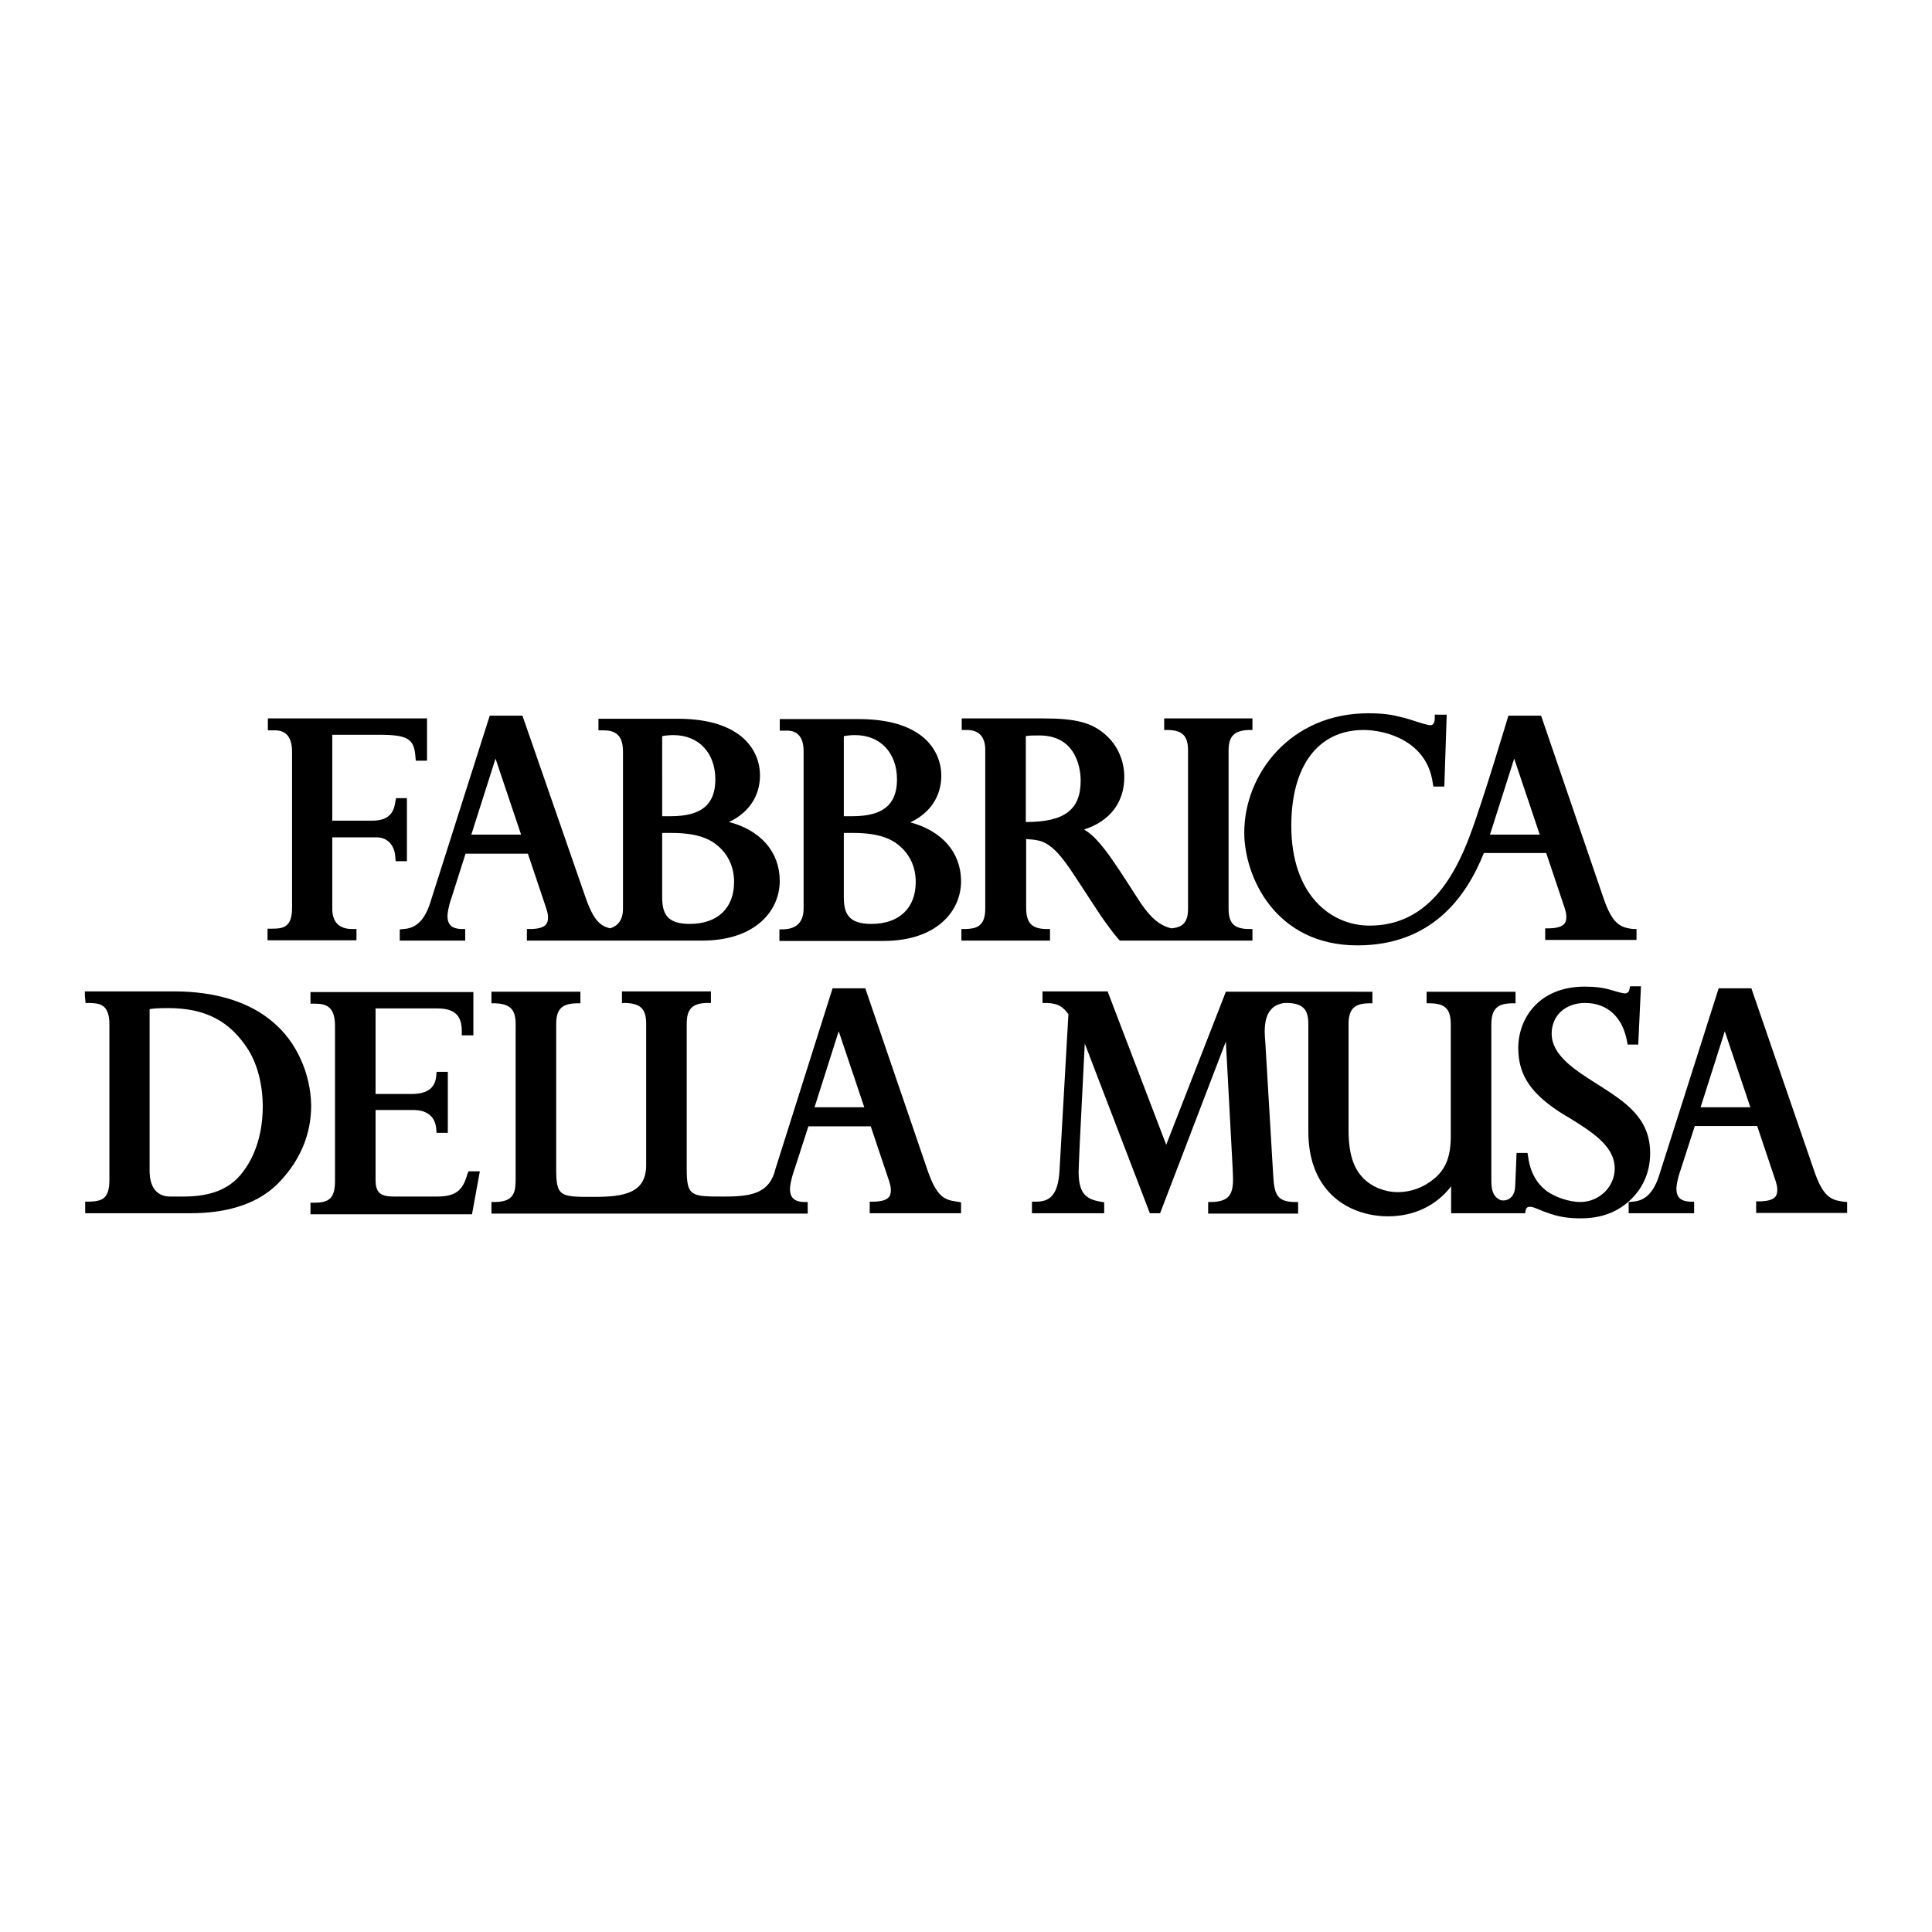 <?xml version="1.0" encoding="UTF-8"?>
<!-- Generator: Adobe Illustrator 27.7.0, SVG Export Plug-In . SVG Version: 6.00 Build 0)  -->
<svg xmlns="http://www.w3.org/2000/svg" xmlns:xlink="http://www.w3.org/1999/xlink" version="1.1" id="Layer_1" x="0px" y="0px" viewBox="0 0 566.9 566.9" style="enable-background:new 0 0 566.9 566.9;" xml:space="preserve">
<style type="text/css">
	.st0{fill:#85754E;}
	.st1{fill:#906929;}
	.st2{fill:#638C1C;}
	.st3{fill:#F2DAB2;}
	.st4{display:none;}
	.st5{display:inline;fill:#010202;}
	.st6{fill:#010202;}
	.st7{display:inline;fill:url(#SVGID_1_);}
	.st8{display:inline;fill:url(#SVGID_00000179627793232812157990000013314288243656900535_);}
	.st9{display:inline;fill:url(#SVGID_00000149365746973454724680000017593932131273548215_);}
	.st10{display:inline;fill:url(#SVGID_00000118397998620534450030000013714793291116508589_);}
	.st11{display:inline;fill:url(#SVGID_00000166637398235687312840000010439631117907654071_);}
	.st12{display:inline;fill:url(#SVGID_00000110468232562882687480000015724509436667798420_);}
	.st13{display:inline;fill:url(#SVGID_00000067925754759246872410000001312802579656644231_);}
	.st14{display:inline;fill:url(#SVGID_00000059304192546513982020000015982568310862108552_);}
	.st15{display:inline;fill:url(#SVGID_00000059306163461432801160000011409595465872655025_);}
	.st16{display:inline;fill:url(#SVGID_00000106107269085718342740000004605247991479900040_);}
	.st17{display:inline;fill:url(#SVGID_00000109025935817357138240000006130803765044658590_);}
	.st18{display:inline;fill:url(#SVGID_00000065774579373325990630000013291658965566511794_);}
	.st19{display:inline;fill:url(#SVGID_00000140705428794394896690000006440529165127545761_);}
	.st20{display:inline;fill:url(#SVGID_00000029010358123379890760000005421349020969007543_);}
	.st21{display:inline;fill:url(#SVGID_00000055704009819467126550000015225078818452894611_);}
	.st22{display:inline;fill:url(#SVGID_00000142858853874225767510000016401063865979778739_);}
	.st23{display:inline;fill:url(#SVGID_00000012444455514493182300000008202970694432560045_);}
	.st24{display:inline;fill:url(#SVGID_00000170977140590537034150000016782208680149245082_);}
	.st25{display:inline;fill:url(#SVGID_00000032628168567065192340000014855188216194320256_);}
	.st26{fill:url(#SVGID_00000083081161637198611310000007457517495616812198_);}
	.st27{fill:url(#SVGID_00000088131269652923695090000004635011846507592849_);}
	.st28{fill:url(#SVGID_00000147213946573580767950000015956782046852684698_);}
	.st29{fill:url(#SVGID_00000052796148571025274900000009547141975204564100_);}
	.st30{fill:url(#SVGID_00000090292223002629526380000017327819328708735636_);}
	.st31{fill:url(#SVGID_00000028316565754652784440000017714763734840021650_);}
	.st32{fill:#B3101F;}
	.st33{fill:none;}
	.st34{fill:#414042;}
	.st35{fill:#FBB040;}
</style>
<g>
	<g>
		<path d="M104.7,272.6h-1.3c-3.9,0-5.9-2-5.9-6v-20.9h13c3.2,0,5.3,2.3,5.5,5.8l0.1,1.2h3.3v-18.5h-3.2l-0.2,1.1    c-0.5,3.8-2.6,5.5-6.8,5.5H97.5v-25.2H111c8.6,0,10.5,1.1,10.9,6.4l0.1,1.2h3.3v-12.4H78.6v3.5h2.1c3.3,0,5,2.1,5,6.3v45.8    c0,5.7-2.6,6.1-5.9,6.1h-1.3v3.4h26.1V272.6z"></path>
		<path d="M136.6,250.5h18.3l4.8,14.3c1.1,3.1,1.1,3.7,1.1,4.4c0,1.6-0.4,3.3-5,3.4l-1.2,0v3.4h20.9h5.9h24.6    c15.7,0,22.8-8.8,22.8-17.5c0-8.5-5.6-14.9-14.9-17.3c5.8-2.7,9.1-7.6,9.1-13.7c0-4.8-2.3-9.2-6.4-12.1c-4.3-3-10.1-4.5-18-4.5    h-23v3.4h1.3c2.9,0,5.9,0.7,5.9,6.2v46.1c0,3.7-1.8,5.2-3.8,5.8c-2.8-0.7-4.8-2.2-7.2-9.1L153.3,210h-9.6l-17.4,54.7    c-2.1,6.8-5.5,7.7-7.8,7.9l-1.2,0.1v3.3h19.2v-3.4l-1.2,0c-2.7-0.1-4-1.3-4-3.8c0-0.6,0.2-2.6,1.2-5.4L136.6,250.5z M194.3,244.4    h2.6c8.3,0,11.8,2,14.2,4.2c2.8,2.6,4.3,6.1,4.3,10.2c0,7.7-4.9,12.3-13,12.3c-6.7,0-8.1-3-8.1-7.9L194.3,244.4L194.3,244.4z     M196.8,239.5h-2.5V216c1.1-0.2,2.2-0.3,3.3-0.3c7.4,0,12.3,5.2,12.3,13C209.9,236.1,205.8,239.5,196.8,239.5z M138.3,244.9    l7.1-22.3l7.5,22.3H138.3z"></path>
		<path d="M235.8,220.5v46.1c0,4.9-3.2,6-5.9,6.1l-1.2,0v3.4h30.5c15.7,0,22.8-8.8,22.8-17.5c0-8.5-5.6-14.8-14.9-17.3    c5.8-2.7,9.1-7.6,9.1-13.7c0-4.8-2.3-9.2-6.4-12.1c-4.3-3-10.1-4.5-18-4.5h-23v3.4h1.3C232.8,214.2,235.8,215,235.8,220.5z     M247.6,244.4h2.6c8.3,0,11.8,2,14.2,4.2c2.8,2.6,4.3,6.1,4.3,10.2c0,7.7-4.9,12.3-13,12.3c-6.7,0-8.1-3-8.1-7.9L247.6,244.4    L247.6,244.4z M250.1,239.5h-2.5V216c1.1-0.2,2.2-0.3,3.3-0.3c7.4,0,12.3,5.2,12.3,13C263.2,236.1,259.1,239.5,250.1,239.5z"></path>
		<path d="M289.1,220v46.6c0,5.4-2.8,5.9-5.8,6l-1.2,0v3.4h26v-3.4l-1.2,0c-4.2-0.1-5.8-1.8-5.8-6.3v-20.1c2.9,0.2,4.4,0.4,6.2,1.5    c1.8,1.2,3.7,2.7,7.9,9.1l8,12.2c1.2,1.7,3.5,4.9,5,6.6l0.4,0.4h12.9h3.7h22.3v-3.4l-1.2,0c-4.2-0.1-5.8-1.7-5.8-6v-46.4    c0-4.1,1.6-5.8,5.8-6l1.2,0v-3.4h-25.9v3.4l1.2,0c4.2,0.1,5.8,1.8,5.8,6v46.4c0,3.9-1.4,5.5-4.9,5.8c-3.3-0.8-5.9-2.9-8.9-7.3    c-1.2-1.8-2.3-3.5-3.3-5.1c-2-3.1-3.9-6-6.1-9.1c-2.8-3.8-4.9-6.1-7.3-7.5c7.5-2.4,11.8-7.9,11.8-15.4c0-4.8-2-9.3-5.4-12.3    c-4.1-3.7-8.8-4.9-18.5-4.9h-23.8v3.4h1.6C287.2,214.2,289.1,216.2,289.1,220z M301,241.2V216c1-0.2,2.4-0.2,4-0.2    c11.5,0,12.1,11,12.1,13.2C317.1,237.6,312.4,241.2,301,241.2z"></path>
		<path d="M80.2,300c-6.9-6-17-9.1-29.1-9.1H24.9v1.3l0.2,2.1l1.2,0c2.7,0.1,5.8,0.2,5.8,6.2v45.7c0,5.3-1.9,6.3-5.9,6.4l-1.2,0v3.4    h30.8c11.8,0,20.8-3.2,26.6-9.6c5.9-6.4,8.9-13.8,8.9-22C91.2,315.1,87,305.7,80.2,300z M43.9,343.5v-47.4    c1.2-0.2,2.7-0.3,5.4-0.3c11,0,18.2,3.8,23.6,12.3c2.7,4.4,4.2,10.3,4.2,16.7c0,4.4-0.8,12.7-6,19.3c-3.7,4.8-9.2,7-17.3,7h-3.6    C46.1,351.2,43.9,348.5,43.9,343.5z"></path>
		<path d="M137.2,344.3c-1.4,5.2-3.6,6.8-9.1,6.8h-12.5c-4.1,0-5.4-1.2-5.4-5v-20.4h11.1c2.8,0,6.3,1,6.7,5.5l0.1,1.2h3.3v-17.9    h-3.3l-0.1,1.2c-0.3,3.6-2.7,5.3-7.2,5.3h-10.6v-25.1h18.1c5,0,7.2,2,7.2,6.6v1.3h3.4v-12.7H91.1v3.4h1.3c3.6,0,5.9,1.1,5.9,6.6    v45.4c0,4.8-1.5,6.4-5.9,6.4h-1.3v3.4h47.4l2.3-12.6h-3.3L137.2,344.3z"></path>
		<path d="M272.1,343.2L253.9,290h-9.6l-16.7,52.8c-1.7,7.3-6.9,8.3-15.1,8.3c-9.8,0-11,0-11-8.2v-42.5c0-4.3,1.6-6,5.9-6.1l1.2,0    v-3.4h-26.1v3.4l1.2,0c4.3,0.2,5.9,1.8,5.9,6.1c0,0,0,33.2,0,41.5c0,8.3-6.7,9.3-15.4,9.3c-9.8,0-11,0-11-8.2v-42.5    c0-4.3,1.6-6,5.9-6.1l1.2,0v-3.4h-26.1v3.4l1.2,0c4.3,0.2,5.9,1.8,5.9,6.1V346c0,3.7-0.4,6.6-5.9,6.7l-1.2,0v3.4h38.2h8.2h27.2    h8.4h10.8v-3.4l-1.2,0c-2.7-0.1-4-1.3-4-3.8c0-0.6,0.2-2.6,1.2-5.4l4.2-13h18.3l4.8,14.3c1.1,3.1,1.1,3.7,1.1,4.4    c0,1.6-0.4,3.3-5,3.4l-1.2,0v3.4h26.8v-3.2l-1.1-0.2C277.2,352.1,274.9,351.4,272.1,343.2z M253.6,324.9H239l7.1-22.3L253.6,324.9    z"></path>
		<path d="M484.2,338.4c0-10.4-7.3-15-14.9-19.9l-0.8-0.5c-6.5-4.1-13.2-8.4-13.2-14.7c0-5.3,4-9,9.8-9c6.5,0,11,4.1,12.3,11.2    l0.2,1h3.1l0.8-17.1h-3.2l-0.2,1c-0.2,1-1.1,1.1-1.2,1.1c-0.8,0-2.8-0.6-3.8-0.9c-2.5-0.8-5.1-1.1-8.1-1.1    c-13.4,0-19.5,9.3-19.5,18c0,8.2,3.9,13.8,13.9,19.9l0.4,0.2c7.5,4.6,14,8.7,14,15.3c0,5.4-4.6,9.8-10.1,9.8    c-3.1,0-7.1-1.3-9.7-3.1c-3.1-2.3-5-5.6-5.6-10.2l-0.2-1.1H445c0,0-0.2,5.5-0.4,9.8c-0.2,4.3-3.5,4.4-4.4,4    c-1.8-0.8-2.6-2.5-2.6-5.4v-46c0-4.5,1.6-6.2,5.9-6.3l1.2,0v-3.4h-26.1v3.4l1.2,0c4.4,0.1,5.9,1.8,5.9,6.3v32.5    c0,6.1-1.4,9.7-4.8,12.6c-3.1,2.6-6.8,4-10.7,4c-3.9,0-7.6-1.5-10.2-4.1c-2-2.1-4.3-5.6-4.3-14v-31.2c0-4.3,1.6-6,5.8-6.1l1.2,0    v-3.4H378h-1.2h-17.1l-17.5,44.9L325,290.9h-19.1v3.4l1.2,0c3.4,0.1,4.8,1.1,6.4,3.3l-2.6,45.7c-0.4,7.7-3.1,9.3-6.9,9.3l-1.2,0    v3.4h21.2v-3.2l-1.1-0.2c-4.1-0.7-6.4-2.3-6.4-8.7c0-0.6,0.1-3.2,0.3-7.8l1.5-29.9l19.1,49.8h3l19.3-50.4l1.8,33.6    c0.1,2,0.3,5.4,0.3,6.9c0,4.7-1.5,6.4-6.1,6.6l-1.2,0v3.4h26.4v-3.4l-1.2,0c-5.1-0.1-5.8-2.5-6.1-7.7l-2.3-38.8    c-0.1-1.2-0.2-2.3-0.2-3.5c0-5.2,1.9-7.9,5.8-8.4l0.2,0l0.9,0c4.3,0.2,5.9,1.9,5.9,6.1V332c0,18.4,12.6,24.9,23.4,24.9    c7.7,0,14.2-3.2,18.5-8.8v7.9h18.4h3.3l0.1-0.4c0.1-1.3,0.7-1.5,1.3-1.5c0.7,0,1.4,0.3,2.7,0.8c0.6,0.3,1.4,0.6,2.3,0.9    c3.2,1.2,6.1,1.7,9.9,1.7c6.2,0,11.1-1.9,15-5.8C482.3,348.2,484.2,343.6,484.2,338.4z"></path>
		<path d="M540.9,352.6c-3.6-0.5-6-1.3-8.7-9.4L513.9,290h-9.6l-17.4,54.7c-2.1,6.8-5.5,7.7-7.8,7.9l-1.2,0.1v3.3h19.2v-3.4l-1.2,0    c-2.7-0.1-4-1.3-4-3.8c0-0.6,0.2-2.6,1.2-5.4l4.2-13h18.3l4.8,14.3c1.1,3.1,1.1,3.7,1.1,4.4c0,1.6-0.4,3.3-5,3.4l-1.2,0v3.4H542    v-3.2L540.9,352.6z M513.6,324.9H499l7.1-22.3L513.6,324.9z"></path>
	</g>
	<path d="M479.1,272.6c-3.6-0.5-6-1.3-8.7-9.4L452.2,210h-9.6c0,0-7.5,25.1-11.2,34.9c-4.9,13.3-13.1,26.7-29.5,26.7   c-11.5,0-23-9.1-23-29.3c0-17.6,7.9-28.1,21.2-28.1c6.7,0,18.6,3.3,20.3,15.5l0.2,1.1h3.2l0.7-21.1H421l0,1.2   c-0.1,1.9-1,1.9-1.3,1.9c-0.7,0-3-0.7-4.8-1.3c-1.8-0.6-3.7-1.1-5.1-1.4c-1.7-0.4-3.9-0.8-8.4-0.8c-22.7,0-36.3,17.8-36.3,35   c0,12.8,9,33.1,33.2,33.1c21.6,0,31.9-14,37.1-27.1h18.3l4.8,14.3c1.1,3.1,1.1,3.7,1.1,4.4c0,1.6-0.4,3.3-5,3.4l-1.2,0v3.4h26.8   v-3.2L479.1,272.6z M437.2,244.9l7.1-22.3l7.5,22.3H437.2z"></path>
</g>
</svg>
